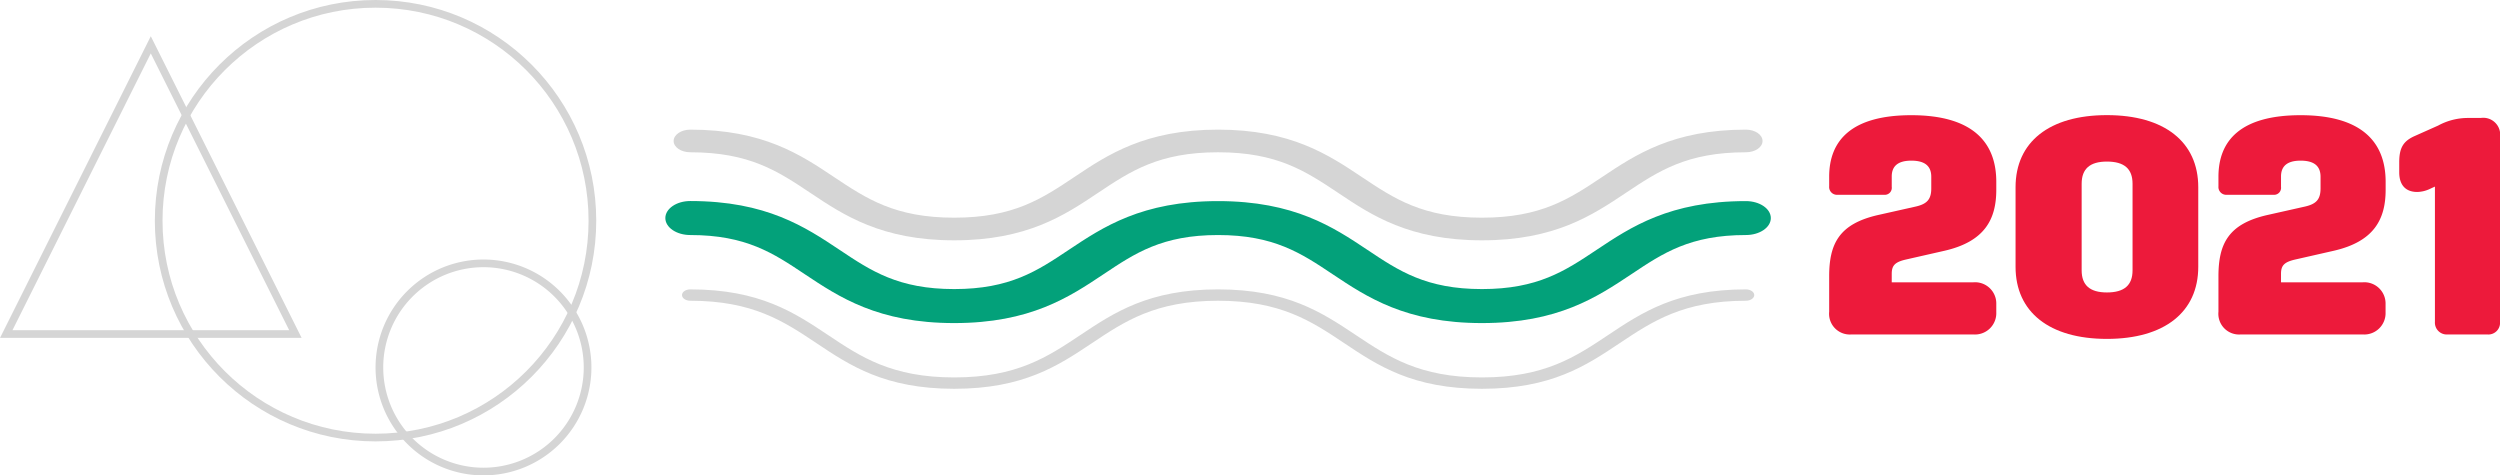 <svg xmlns="http://www.w3.org/2000/svg" width="325.67" height="61.922" viewBox="0 0 325.67 61.922"><g transform="translate(-65.26 -232.5)"><path d="m868.03 1025.22a2.7 2.7 0 0 1-2.92-2.96v-4.61c0-4.28 1.32-6.84 6.38-7.99l4.94-1.11c1.4-.33 1.98-.91 1.98-2.35v-1.52c0-1.32-.74-2.1-2.6-2.1s-2.55.82-2.55 2.06v1.36a.911.911 0 0 1-.95 1.03h-6.17a1.018 1.018 0 0 1-1.03-1.11v-1.24c0-4.77 2.96-8.02 10.7-8.02c7.66 0 11.07 3.25 11.07 8.68v1.03c0 3.87-1.52 6.75-6.75 7.95l-5.06 1.15c-1.4.33-1.81.78-1.81 1.85v1.11h10.62a2.768 2.768 0 0 1 3 2.84v1.07a2.779 2.779 0 0 1-3 2.88z" transform="translate(-561.567 -749.153)" fill="#ed1a3b"/><path d="m904.63 1016.87v-11.28c0-1.94-1.07-2.89-3.34-2.89c-2.22 0-3.29.95-3.29 2.89v11.28c0 1.93 1.07 2.88 3.29 2.88c2.27 0 3.34-.95 3.34-2.88m-15.24-.46v-10.37c0-5.89 4.4-9.39 11.9-9.39s11.9 3.5 11.9 9.39v10.37c0 5.89-4.4 9.39-11.9 9.39s-11.9-3.5-11.9-9.39" transform="translate(-561.567 -749.153)" fill="#ed1a3b"/><path d="m918.74 1025.22a2.7 2.7 0 0 1-2.92-2.96v-4.61c0-4.28 1.32-6.84 6.38-7.99l4.94-1.11c1.4-.33 1.98-.91 1.98-2.35v-1.52c0-1.32-.74-2.1-2.6-2.1s-2.55.82-2.55 2.06v1.36a.91.91 0 0 1-.95 1.03h-6.17a1.018 1.018 0 0 1-1.03-1.11v-1.24c0-4.77 2.96-8.02 10.7-8.02c7.66 0 11.08 3.25 11.08 8.68v1.03c0 3.87-1.53 6.75-6.76 7.95l-5.06 1.15c-1.4.33-1.81.78-1.81 1.85v1.11h10.62a2.768 2.768 0 0 1 3 2.84v1.07a2.779 2.779 0 0 1-3 2.88z" transform="translate(-561.567 -749.153)" fill="#ed1a3b"/><path d="m952.5 1023.58a1.526 1.526 0 0 1-1.69 1.64h-5.1a1.546 1.546 0 0 1-1.69-1.64v-17.62l-.61.28a4.073 4.073 0 0 1-1.69.42c-1.52 0-2.35-.91-2.35-2.56v-1.31c0-1.9.54-2.76 2.02-3.42l3.05-1.36a8.1 8.1 0 0 1 3.95-.99h1.6a2.208 2.208 0 0 1 2.51 2.52z" transform="translate(-561.567 -749.153)" fill="#ed1a3b"/><path d="m819.88 1032.3c-9.04 0-13.57-3.02-17.95-5.95c-4.25-2.84-8.27-5.52-16.43-5.52s-12.17 2.68-16.42 5.52c-4.39 2.93-8.92 5.95-17.95 5.95s-13.57-3.02-17.95-5.95c-4.26-2.84-8.28-5.52-16.43-5.52c-.6 0-1.08-.33-1.08-.74s.48-.74 1.08-.74c9.04 0 13.57 3.03 17.95 5.95c4.25 2.84 8.27 5.52 16.43 5.52s12.17-2.68 16.43-5.52c4.38-2.92 8.91-5.95 17.94-5.95s13.57 3.03 17.95 5.95c4.26 2.84 8.28 5.52 16.43 5.52s12.18-2.68 16.43-5.52c4.38-2.92 8.91-5.95 17.95-5.95c.6 0 1.09.33 1.09.74s-.49.74-1.09.74c-8.15 0-12.17 2.68-16.43 5.52c-4.38 2.93-8.91 5.95-17.95 5.95" transform="translate(-561.567 -749.153)" fill="#d5d5d5"/><path d="m819.88 1023.74c-9.92 0-14.99-3.39-19.46-6.37c-4.1-2.74-7.65-5.1-14.92-5.1s-10.81 2.36-14.91 5.1c-4.47 2.98-9.54 6.37-19.46 6.37s-14.99-3.39-19.47-6.37c-4.1-2.74-7.64-5.1-14.91-5.1c-1.8 0-3.25-.99-3.25-2.21s1.45-2.22 3.25-2.22c9.92 0 14.99 3.39 19.46 6.37c4.1 2.74 7.65 5.1 14.92 5.1s10.81-2.36 14.91-5.1c4.47-2.98 9.54-6.36 19.46-6.36s15 3.38 19.47 6.36c4.1 2.74 7.64 5.1 14.91 5.1s10.81-2.36 14.92-5.1c4.47-2.98 9.54-6.36 19.46-6.36c1.8 0 3.25.99 3.25 2.21s-1.45 2.21-3.25 2.21c-7.27 0-10.81 2.36-14.91 5.1c-4.48 2.98-9.55 6.37-19.47 6.37" transform="translate(-561.567 -749.153)" fill="#03a17a"/><path d="m819.88 1012.96c-9.48 0-14.38-3.27-18.7-6.16c-4.28-2.85-7.97-5.31-15.68-5.31s-11.4 2.46-15.67 5.31c-4.32 2.89-9.22 6.16-18.7 6.16s-14.38-3.27-18.71-6.16c-4.27-2.85-7.96-5.31-15.67-5.31c-1.2 0-2.17-.66-2.17-1.47s.97-1.48 2.17-1.48c9.48 0 14.38 3.27 18.7 6.16c4.28 2.85 7.97 5.31 15.68 5.31s11.4-2.46 15.67-5.31c4.32-2.89 9.22-6.16 18.7-6.16s14.38 3.27 18.71 6.16c4.27 2.85 7.96 5.31 15.67 5.31s11.4-2.46 15.67-5.31c4.33-2.89 9.23-6.16 18.71-6.16c1.2 0 2.17.66 2.17 1.48s-.97 1.47-2.17 1.47c-7.71 0-11.4 2.46-15.67 5.31c-4.33 2.89-9.23 6.16-18.71 6.16" transform="translate(-561.567 -749.153)" fill="#d5d5d5"/><circle cx="28.25" cy="28.25" r="28.25" transform="translate(85.931 233)" fill="none" stroke="#d5d5d5" stroke-width="1"/><path d="m689.81 1043.08a13.56 13.56 0 1 0-13.56-13.56a13.56 13.56 0 0 0 13.56 13.56z" transform="translate(-561.567 -749.153)" fill="none" stroke="#d5d5d5" stroke-width="1"/><path d="m646.47 987.49l-18.83 37.68h37.67z" transform="translate(-561.567 -749.153)" fill="none" stroke="#d5d5d5" stroke-width="1"/></g></svg>